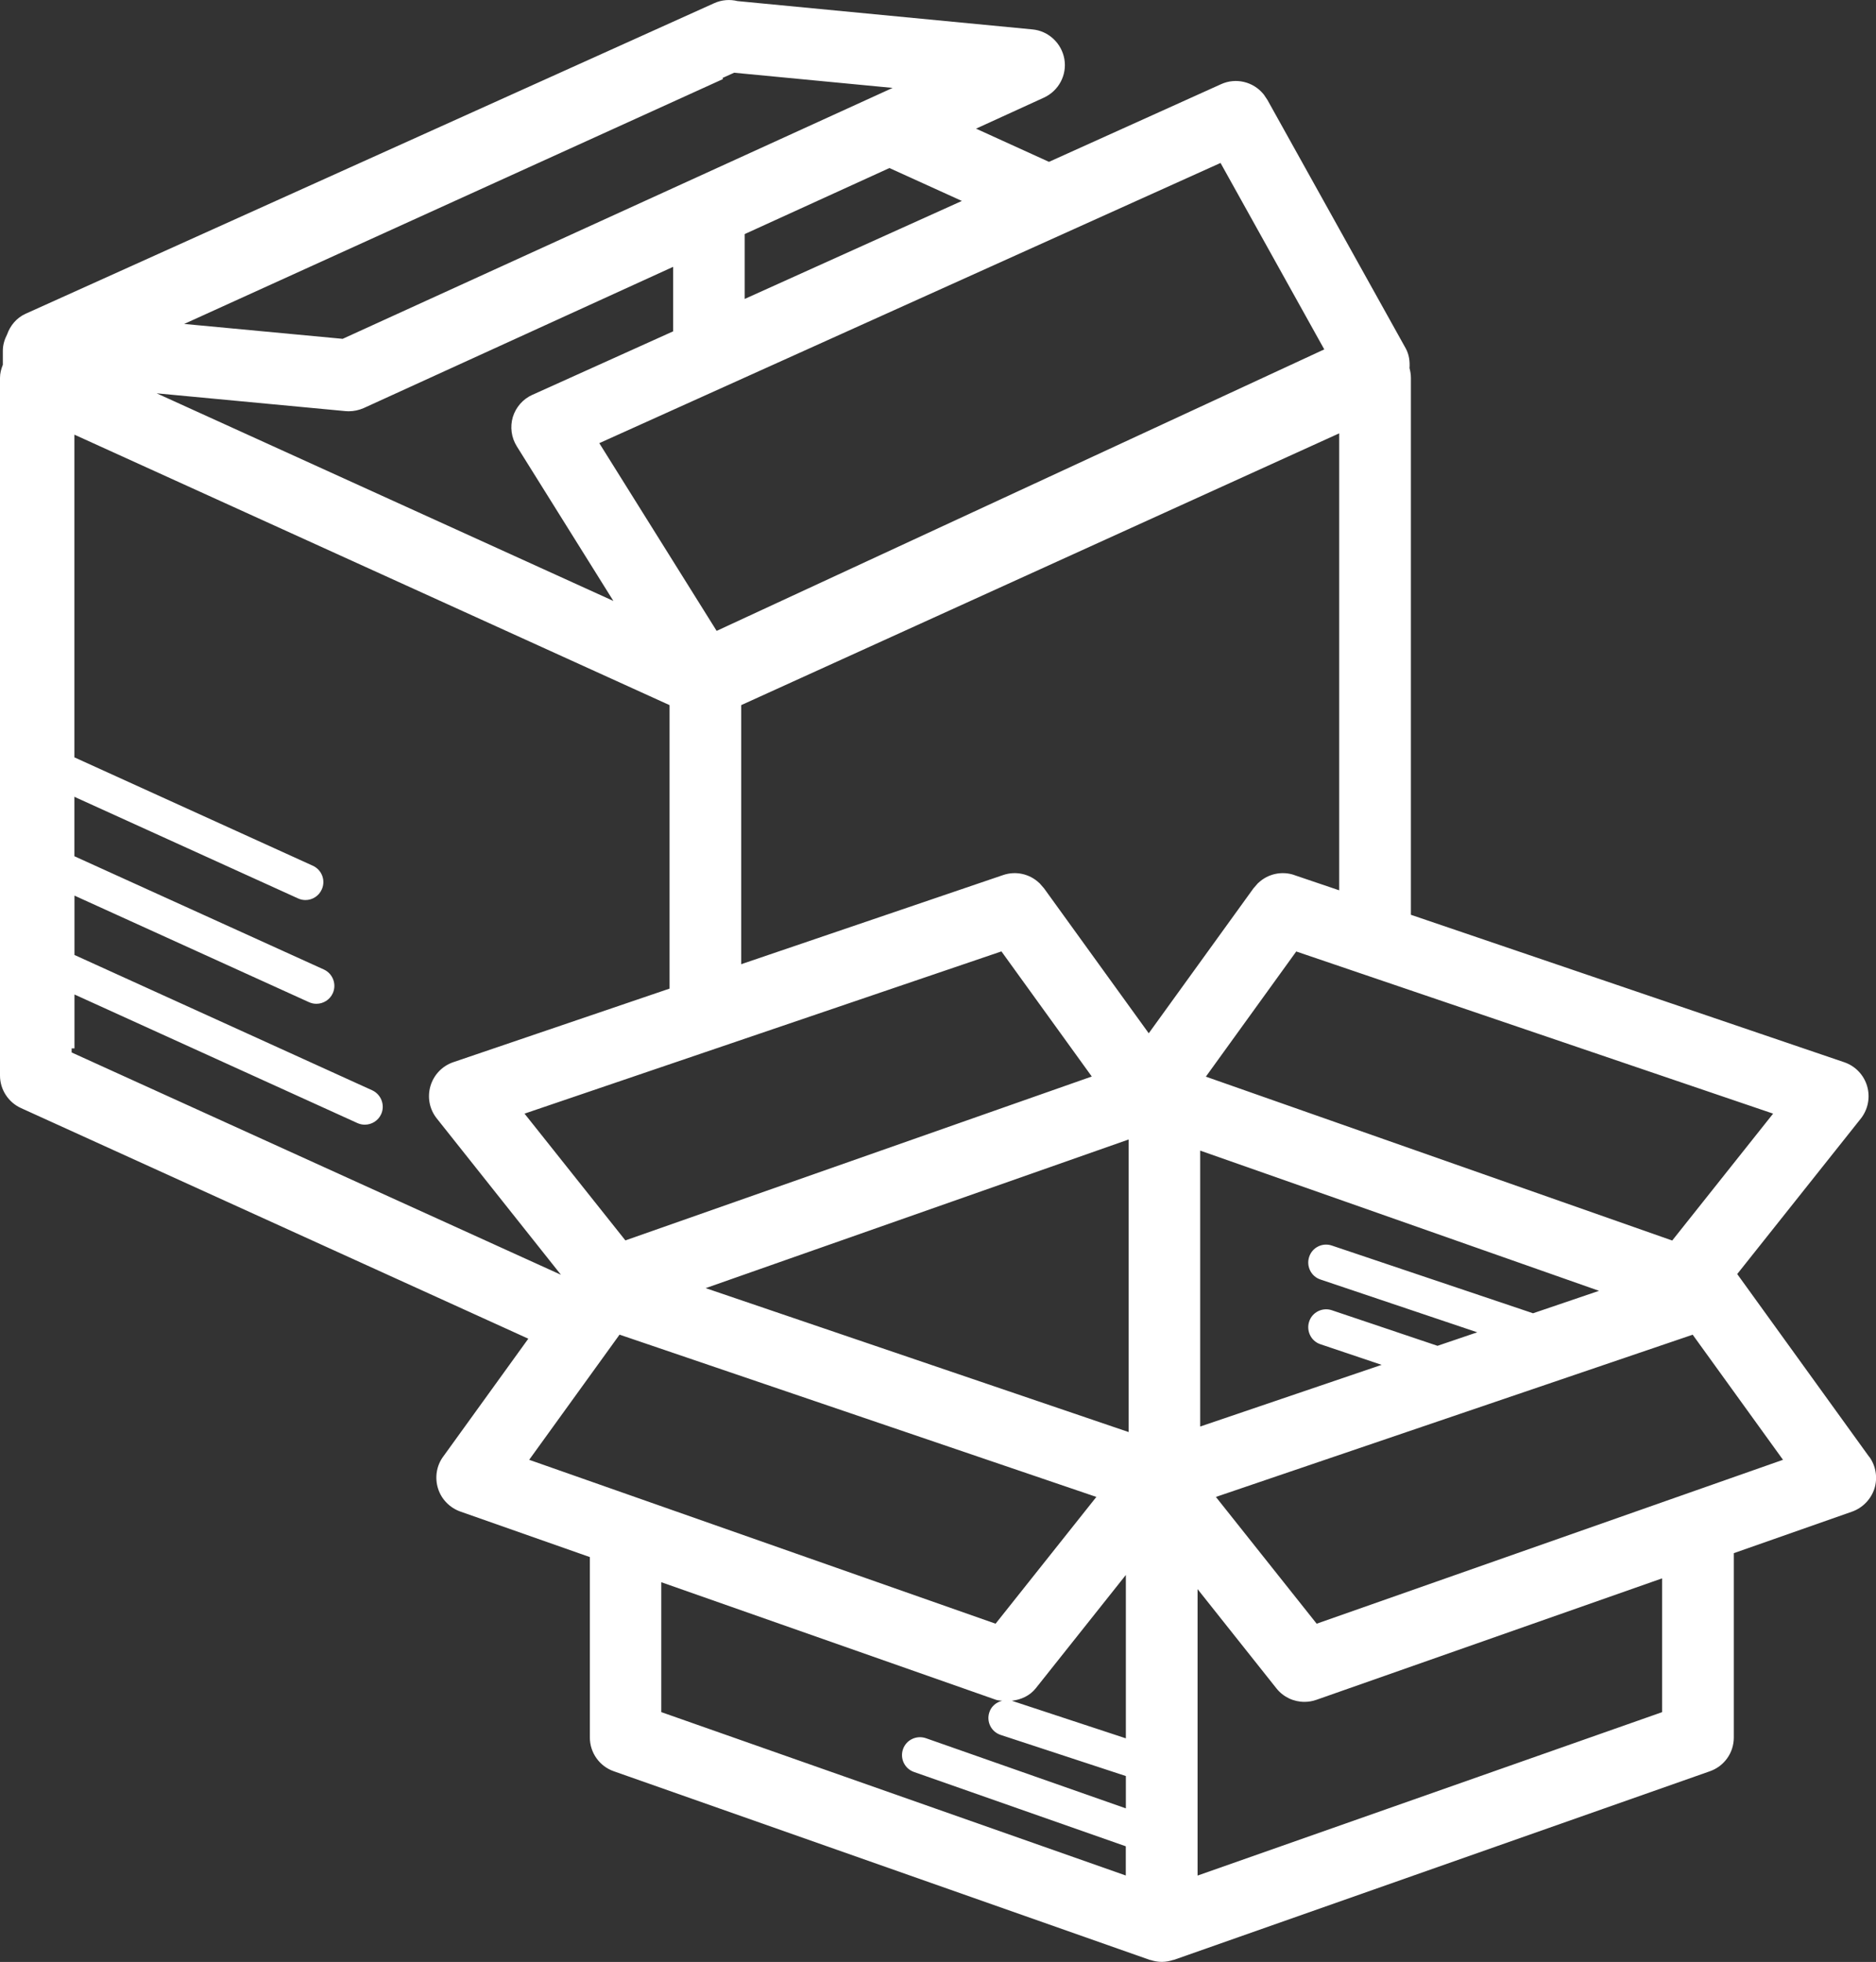 <?xml version="1.0" encoding="UTF-8"?><svg xmlns="http://www.w3.org/2000/svg" viewBox="0 0 258.19 270.06"><rect x="0" y="0" width="258.19" height="270.06" fill="#333333" stroke="none"/><defs><style>.d{fill:#fff;}</style></defs><g id="a"/><g id="b"><g id="c"><path class="d" d="M181.21,223.5l-13.87-17.45,65.62-22.33,12.43,17.22-64.18,22.56Zm47.53,12.18l-63.92,22.49v-39.43l10.85,13.66c.95,1.2,2.38,1.86,3.86,1.86,.54,0,1.1-.09,1.64-.28l47.58-16.72v18.43Zm-137.73-17.89l46.05,16.18c.28,.1,.57,.1,.86,.14-.8,.2-1.49,.75-1.76,1.59-.43,1.29,.26,2.68,1.56,3.11l17.23,5.66v4.45l-27.52-9.66c-1.29-.44-2.7,.22-3.15,1.51-.45,1.28,.22,2.69,1.51,3.14l29.15,10.23v4.02l-63.93-22.49v-17.89Zm-5.75-34.08l65.63,22.34-13.87,17.45-64.19-22.56,12.44-17.23ZM9.86,144.31h.39v-7.42l38.94,17.7c.33,.15,.67,.22,1.02,.22,.94,0,1.84-.54,2.25-1.45,.56-1.24,0-2.71-1.23-3.28l-40.98-18.63v-8.17l32.28,14.67c.33,.15,.67,.22,1.02,.22,.93,0,1.84-.54,2.25-1.45,.56-1.24,.01-2.7-1.23-3.27l-34.33-15.59v-8.18l30.79,13.99c.33,.15,.67,.22,1.01,.22,.94,0,1.83-.54,2.24-1.45,.57-1.24,.02-2.7-1.22-3.27l-32.82-14.92V59.83l81.91,37.23v39.02l-29.77,10.13c-1.52,.52-2.69,1.75-3.14,3.29-.45,1.54-.13,3.2,.87,4.45l17.09,21.52L9.86,144.87v-.55ZM101.04,10.01l21.81,2.09L47.16,46.64l-21.81-2.05L99.51,10.88l-.07-.15,1.6-.72Zm31.34,17.65l-29.89,13.49v-8.93l19.92-9.09,9.97,4.53Zm49.88,20.43l-83.63,38.75-16.15-25.84L167.98,22.43l14.28,25.67Zm-4.12,72.36c-1.72-.59-3.63-.18-4.97,1.09l-.04,.03-.62,.71-14.41,19.95-14.41-19.95-.62-.71-.04-.03c-1.34-1.27-3.25-1.68-4.97-1.09l-36.05,12.27v-35.66l82.3-37.41v62.9l-6.19-2.1Zm-23.19,118.83l-15.69-5.17c1.26-.15,2.48-.69,3.3-1.73l12.39-15.59v22.49Zm.38-82.43v40.27l-58.21-19.81,58.21-20.46Zm-17.51-25.9l12.44,17.23-64.19,22.56-13.88-17.45,65.63-22.33ZM73.28,54.34c-1.3,.58-2.28,1.7-2.7,3.06-.4,1.36-.21,2.83,.55,4.04l13.29,21.28L21.56,54.14l25.99,2.45c.15,.01,.29,.02,.43,.02,.71,0,1.42-.15,2.08-.44l42.58-19.44v8.88l-19.35,8.73Zm137.71,126.44s-.02-.01-.03-.02l-27.66-9.31c-1.3-.44-2.7,.26-3.12,1.55-.43,1.28,.25,2.69,1.54,3.12l21.59,7.27-5.47,1.86-14.55-4.9c-1.28-.43-2.69,.27-3.11,1.55-.43,1.29,.25,2.7,1.54,3.13l8.43,2.84-24.97,8.49v-37.98l19.87,6.98,35.02,12.32-9.08,3.09Zm19.16-10.02l-64.19-22.56,12.44-17.23,65.63,22.32-13.88,17.46Zm27.1,29.77l-18.16-25.16,17.02-21.41c.98-1.25,1.31-2.91,.86-4.45-.45-1.54-1.62-2.77-3.14-3.29l-59.65-20.3V52.01c0-.46-.08-.91-.19-1.34,.06-.94-.06-1.87-.52-2.71l-19.04-34.21-.49-.73-.05-.06c-1.41-1.72-3.8-2.3-5.84-1.37l-23.68,10.69-10.04-4.57,9.34-4.27c2.03-.93,3.19-3.1,2.82-5.29-.38-2.2-2.18-3.89-4.39-4.1L101.51,.15c-1.05-.26-2.18-.18-3.22,.29L3.52,43.19c-1.24,.56-2.11,1.62-2.54,2.84-.35,.68-.59,1.44-.59,2.24v1.94c-.23,.57-.39,1.17-.39,1.8v96.04c0,1.93,1.15,3.69,2.9,4.48l69.81,31.74-11.73,16.25c-.91,1.24-1.16,2.88-.7,4.36,.46,1.48,1.61,2.66,3.07,3.18l17.83,6.27v24.84c0,2.08,1.32,3.95,3.29,4.64l73.78,25.97s.06,0,.08,.01c.5,.16,1.01,.26,1.54,.26,0,0,0,0,.02,0,0,0,.02,0,.03,0,.52,0,1.04-.1,1.53-.26,.03-.01,.06,0,.09-.01l73.79-25.97c1.97-.69,3.29-2.54,3.29-4.64v-25.38l16.29-5.72c1.45-.52,2.6-1.71,3.07-3.18,.46-1.48,.19-3.12-.71-4.36"/></g></g></svg>
